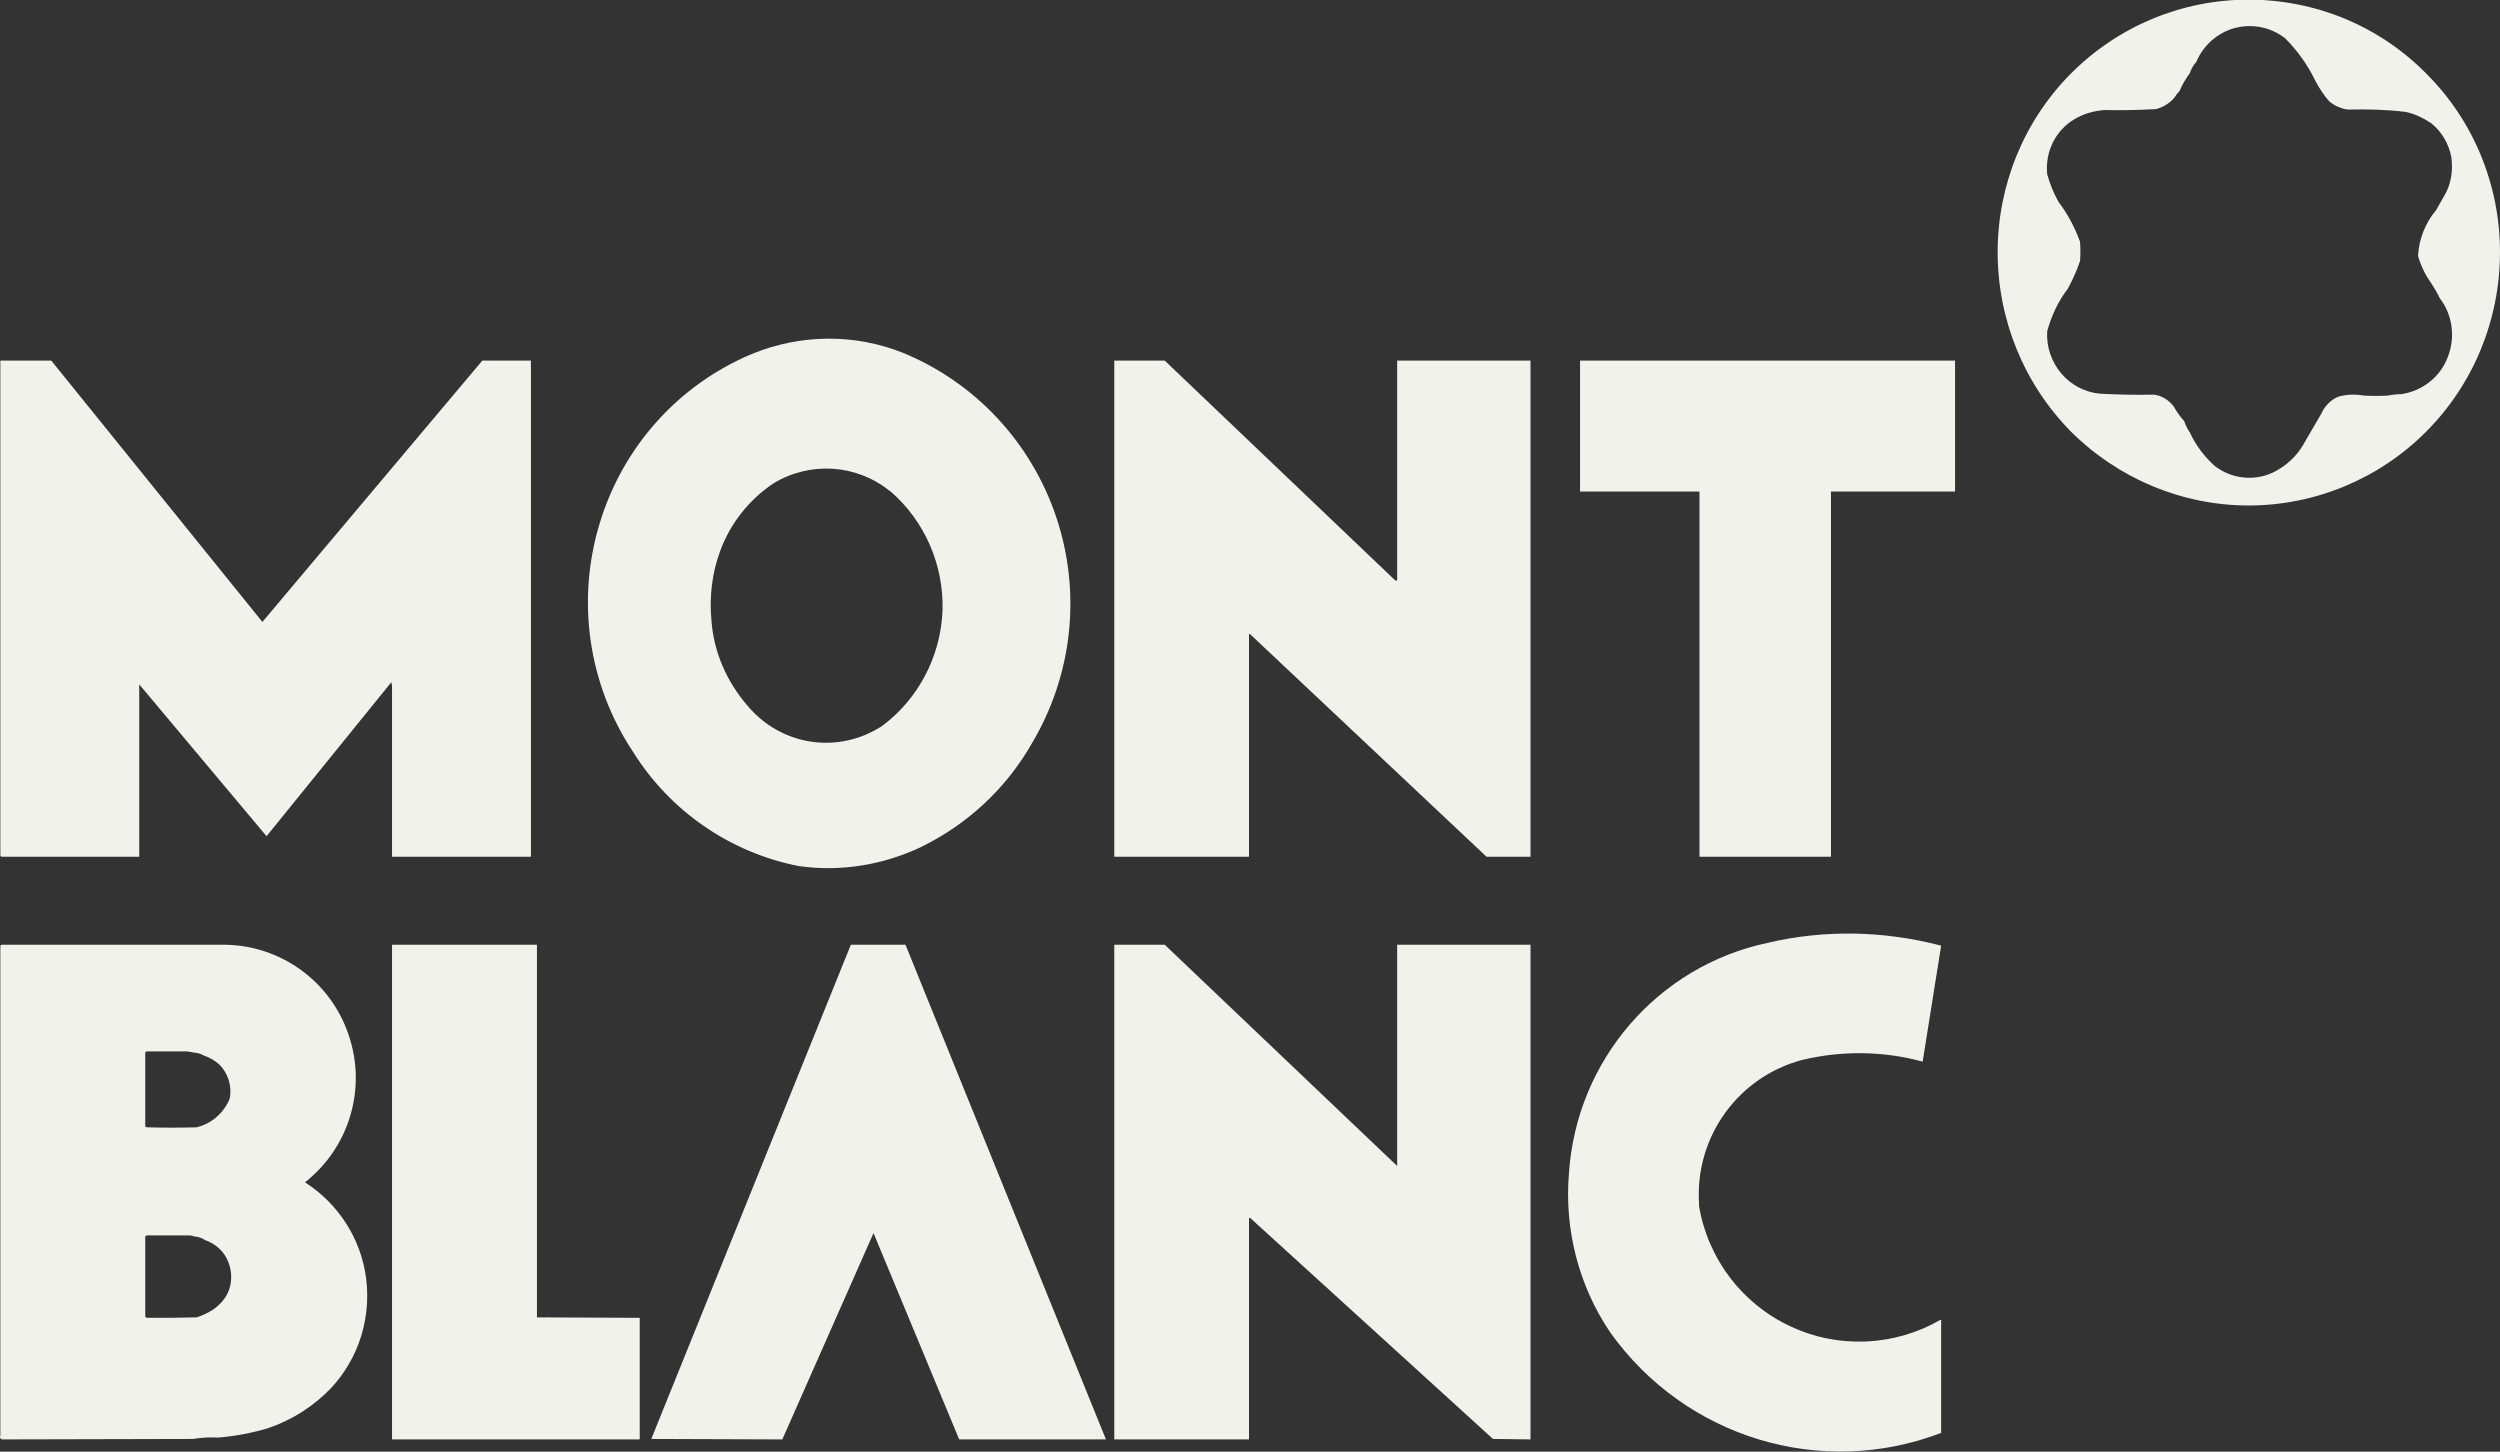 <svg xmlns="http://www.w3.org/2000/svg" xmlns:xlink="http://www.w3.org/1999/xlink" preserveAspectRatio="xMidYMid" width="98" height="56.906" viewBox="0 0 98 56.906">
  <rect x="0" y="0" width="98" height="56.906" fill="#333333" stroke="none"/>
  <defs>
    <style>
      .cls-1 {
        fill: #f2f2ed;
        fill-rule: evenodd;
      }
    </style>
  </defs>
  <path d="M95.114,16.912 C93.281,18.756 90.776,19.815 88.144,19.815 C85.531,19.815 83.026,18.756 81.175,16.912 C79.342,15.049 78.308,12.530 78.308,9.882 C78.308,7.253 79.342,4.733 81.175,2.889 C83.026,1.026 85.531,-0.014 88.144,-0.014 C90.776,-0.014 93.281,1.026 95.114,2.889 C96.965,4.733 97.999,7.253 97.999,9.882 C97.999,12.530 96.965,15.049 95.114,16.912 ZM95.295,4.824 C94.987,4.623 94.660,4.459 94.297,4.386 C93.553,4.295 92.790,4.277 92.028,4.295 C91.774,4.258 91.520,4.149 91.320,3.984 C91.084,3.729 90.903,3.436 90.740,3.126 C90.449,2.524 90.050,1.976 89.578,1.501 C89.015,1.063 88.290,0.917 87.600,1.099 C86.928,1.282 86.366,1.775 86.093,2.432 C85.985,2.542 85.894,2.706 85.840,2.870 C85.676,3.089 85.549,3.309 85.440,3.564 C85.368,3.637 85.295,3.729 85.241,3.820 C85.059,4.039 84.805,4.203 84.515,4.277 C83.825,4.313 83.153,4.331 82.482,4.313 C82.064,4.349 81.684,4.459 81.339,4.660 C80.576,5.098 80.159,5.956 80.250,6.833 C80.358,7.216 80.504,7.581 80.703,7.928 C81.066,8.403 81.339,8.933 81.538,9.480 C81.556,9.736 81.556,9.992 81.538,10.229 C81.411,10.613 81.248,10.959 81.066,11.306 C80.685,11.799 80.413,12.384 80.250,12.986 C80.213,13.589 80.413,14.173 80.794,14.630 C81.175,15.086 81.720,15.378 82.319,15.433 C83.026,15.469 83.716,15.488 84.424,15.469 C84.732,15.506 85.005,15.670 85.204,15.926 C85.331,16.145 85.458,16.328 85.622,16.510 C85.676,16.675 85.749,16.821 85.840,16.948 C86.075,17.460 86.420,17.916 86.838,18.281 C87.582,18.847 88.616,18.884 89.397,18.354 C89.741,18.135 90.032,17.843 90.250,17.496 L90.994,16.218 C91.121,15.926 91.357,15.688 91.629,15.561 C91.974,15.451 92.337,15.451 92.663,15.506 C92.990,15.524 93.299,15.524 93.607,15.506 C93.789,15.469 93.970,15.451 94.133,15.451 C94.968,15.323 95.658,14.775 95.948,14.009 C96.257,13.242 96.148,12.347 95.640,11.690 C95.549,11.489 95.422,11.288 95.295,11.087 C95.059,10.758 94.896,10.412 94.787,10.028 C94.823,9.371 95.077,8.732 95.494,8.239 L95.785,7.727 C96.075,7.271 96.166,6.723 96.094,6.175 C96.003,5.646 95.712,5.153 95.295,4.824 ZM71.774,33.583 L66.620,33.583 L66.620,19.267 L61.938,19.267 L61.938,14.136 L76.638,14.136 L76.638,19.267 L71.774,19.267 L71.774,33.583 ZM69.288,36.961 C71.538,36.431 73.861,36.486 76.093,37.070 L75.368,41.617 C73.843,41.197 72.210,41.178 70.667,41.544 C68.144,42.201 66.439,44.557 66.602,47.167 L66.602,47.277 C66.947,49.340 68.290,51.112 70.177,51.988 C72.064,52.883 74.279,52.773 76.076,51.732 C76.093,51.732 76.093,51.751 76.093,51.769 L76.093,56.169 C71.375,57.977 66.057,56.352 63.117,52.225 C61.883,50.399 61.320,48.190 61.502,45.999 C61.792,41.562 64.986,37.873 69.288,36.961 ZM48.997,47.734 C48.979,47.734 48.979,47.752 48.961,47.752 L48.961,56.425 L43.680,56.425 L43.680,37.034 L45.658,37.034 L54.769,45.707 L54.769,37.034 L59.996,37.034 L59.996,56.425 L58.525,56.407 L48.997,47.734 ZM48.979,24.836 C48.979,24.855 48.961,24.873 48.961,24.891 L48.961,33.583 L43.680,33.583 L43.680,14.136 L45.658,14.136 L54.696,22.755 L54.769,22.755 L54.769,14.136 L59.996,14.136 L59.996,33.583 L58.271,33.583 L48.979,24.836 ZM34.242,48.336 L30.667,56.425 L25.531,56.407 L33.353,37.034 L35.495,37.034 L43.353,56.425 L37.600,56.425 L34.242,48.336 ZM36.112,33.199 C34.623,33.911 32.936,34.185 31.302,33.948 C28.616,33.418 26.257,31.793 24.805,29.456 C23.063,26.827 22.591,23.558 23.498,20.546 C24.406,17.514 26.602,15.068 29.505,13.863 C31.393,13.096 33.498,13.077 35.386,13.826 C38.235,14.995 40.431,17.350 41.411,20.290 C42.391,23.230 42.046,26.443 40.467,29.109 C39.469,30.880 37.945,32.304 36.112,33.199 ZM34.914,19.267 L34.859,19.231 C33.553,18.190 31.738,18.080 30.304,18.957 C29.360,19.596 28.634,20.509 28.235,21.586 C27.908,22.463 27.800,23.412 27.890,24.343 C27.981,25.567 28.489,26.717 29.288,27.648 C29.923,28.415 30.812,28.926 31.792,29.073 C32.754,29.219 33.752,29.000 34.587,28.452 C36.003,27.393 36.874,25.731 36.947,23.942 C37.001,22.152 36.257,20.436 34.914,19.267 ZM25.077,56.425 L15.368,56.425 L15.368,37.034 L21.048,37.034 L21.048,51.641 L25.077,51.659 L25.077,56.425 ZM15.368,26.936 C15.368,26.900 15.368,26.845 15.349,26.790 L15.349,26.772 C15.349,26.754 15.331,26.754 15.331,26.754 L10.449,32.779 L5.458,26.827 L5.458,33.583 L0.068,33.583 C0.050,33.583 0.032,33.583 0.032,33.564 C0.014,33.546 0.014,33.528 0.014,33.510 L0.014,14.136 L2.010,14.136 L10.286,24.380 L18.907,14.136 L20.812,14.136 L20.812,33.583 L15.368,33.583 L15.368,26.936 ZM0.014,37.107 C0.014,37.089 0.014,37.070 0.032,37.052 C0.032,37.052 0.050,37.034 0.068,37.034 L8.798,37.034 C10.994,37.052 12.954,38.458 13.662,40.558 C14.387,42.658 13.698,44.976 11.956,46.346 C13.262,47.186 14.152,48.555 14.351,50.107 C14.551,51.678 14.061,53.229 13.008,54.380 C12.319,55.110 11.466,55.658 10.504,55.987 C9.887,56.169 9.233,56.297 8.562,56.352 C8.235,56.334 7.890,56.352 7.563,56.407 L0.068,56.425 C0.050,56.407 0.014,56.388 -0.004,56.352 C-0.004,56.334 -0.004,56.297 0.014,56.261 L0.014,37.107 ZM5.694,51.586 C5.694,51.605 5.694,51.623 5.713,51.641 C5.730,51.641 5.749,51.659 5.767,51.659 C6.402,51.659 7.056,51.659 7.709,51.641 C7.945,51.568 8.163,51.458 8.362,51.331 C8.598,51.166 8.798,50.947 8.925,50.691 C9.106,50.308 9.106,49.851 8.943,49.450 C8.780,49.048 8.453,48.756 8.036,48.610 C7.908,48.519 7.763,48.482 7.600,48.464 C7.545,48.446 7.491,48.428 7.437,48.428 L5.767,48.428 C5.749,48.428 5.730,48.446 5.713,48.446 C5.694,48.464 5.694,48.482 5.694,48.500 L5.694,51.586 ZM5.694,44.136 C5.694,44.136 5.694,44.173 5.713,44.173 C5.730,44.191 5.749,44.191 5.767,44.191 C6.402,44.209 7.056,44.209 7.709,44.191 C8.235,44.064 8.671,43.717 8.925,43.242 C8.961,43.169 8.997,43.096 9.015,43.023 C9.088,42.566 8.943,42.091 8.616,41.745 C8.435,41.580 8.217,41.452 7.999,41.379 C7.927,41.343 7.854,41.306 7.781,41.288 L7.328,41.215 L5.767,41.215 C5.749,41.215 5.730,41.215 5.713,41.233 C5.694,41.251 5.694,41.251 5.694,41.270 L5.694,44.136 Z" class="cls-1"/>
</svg>
